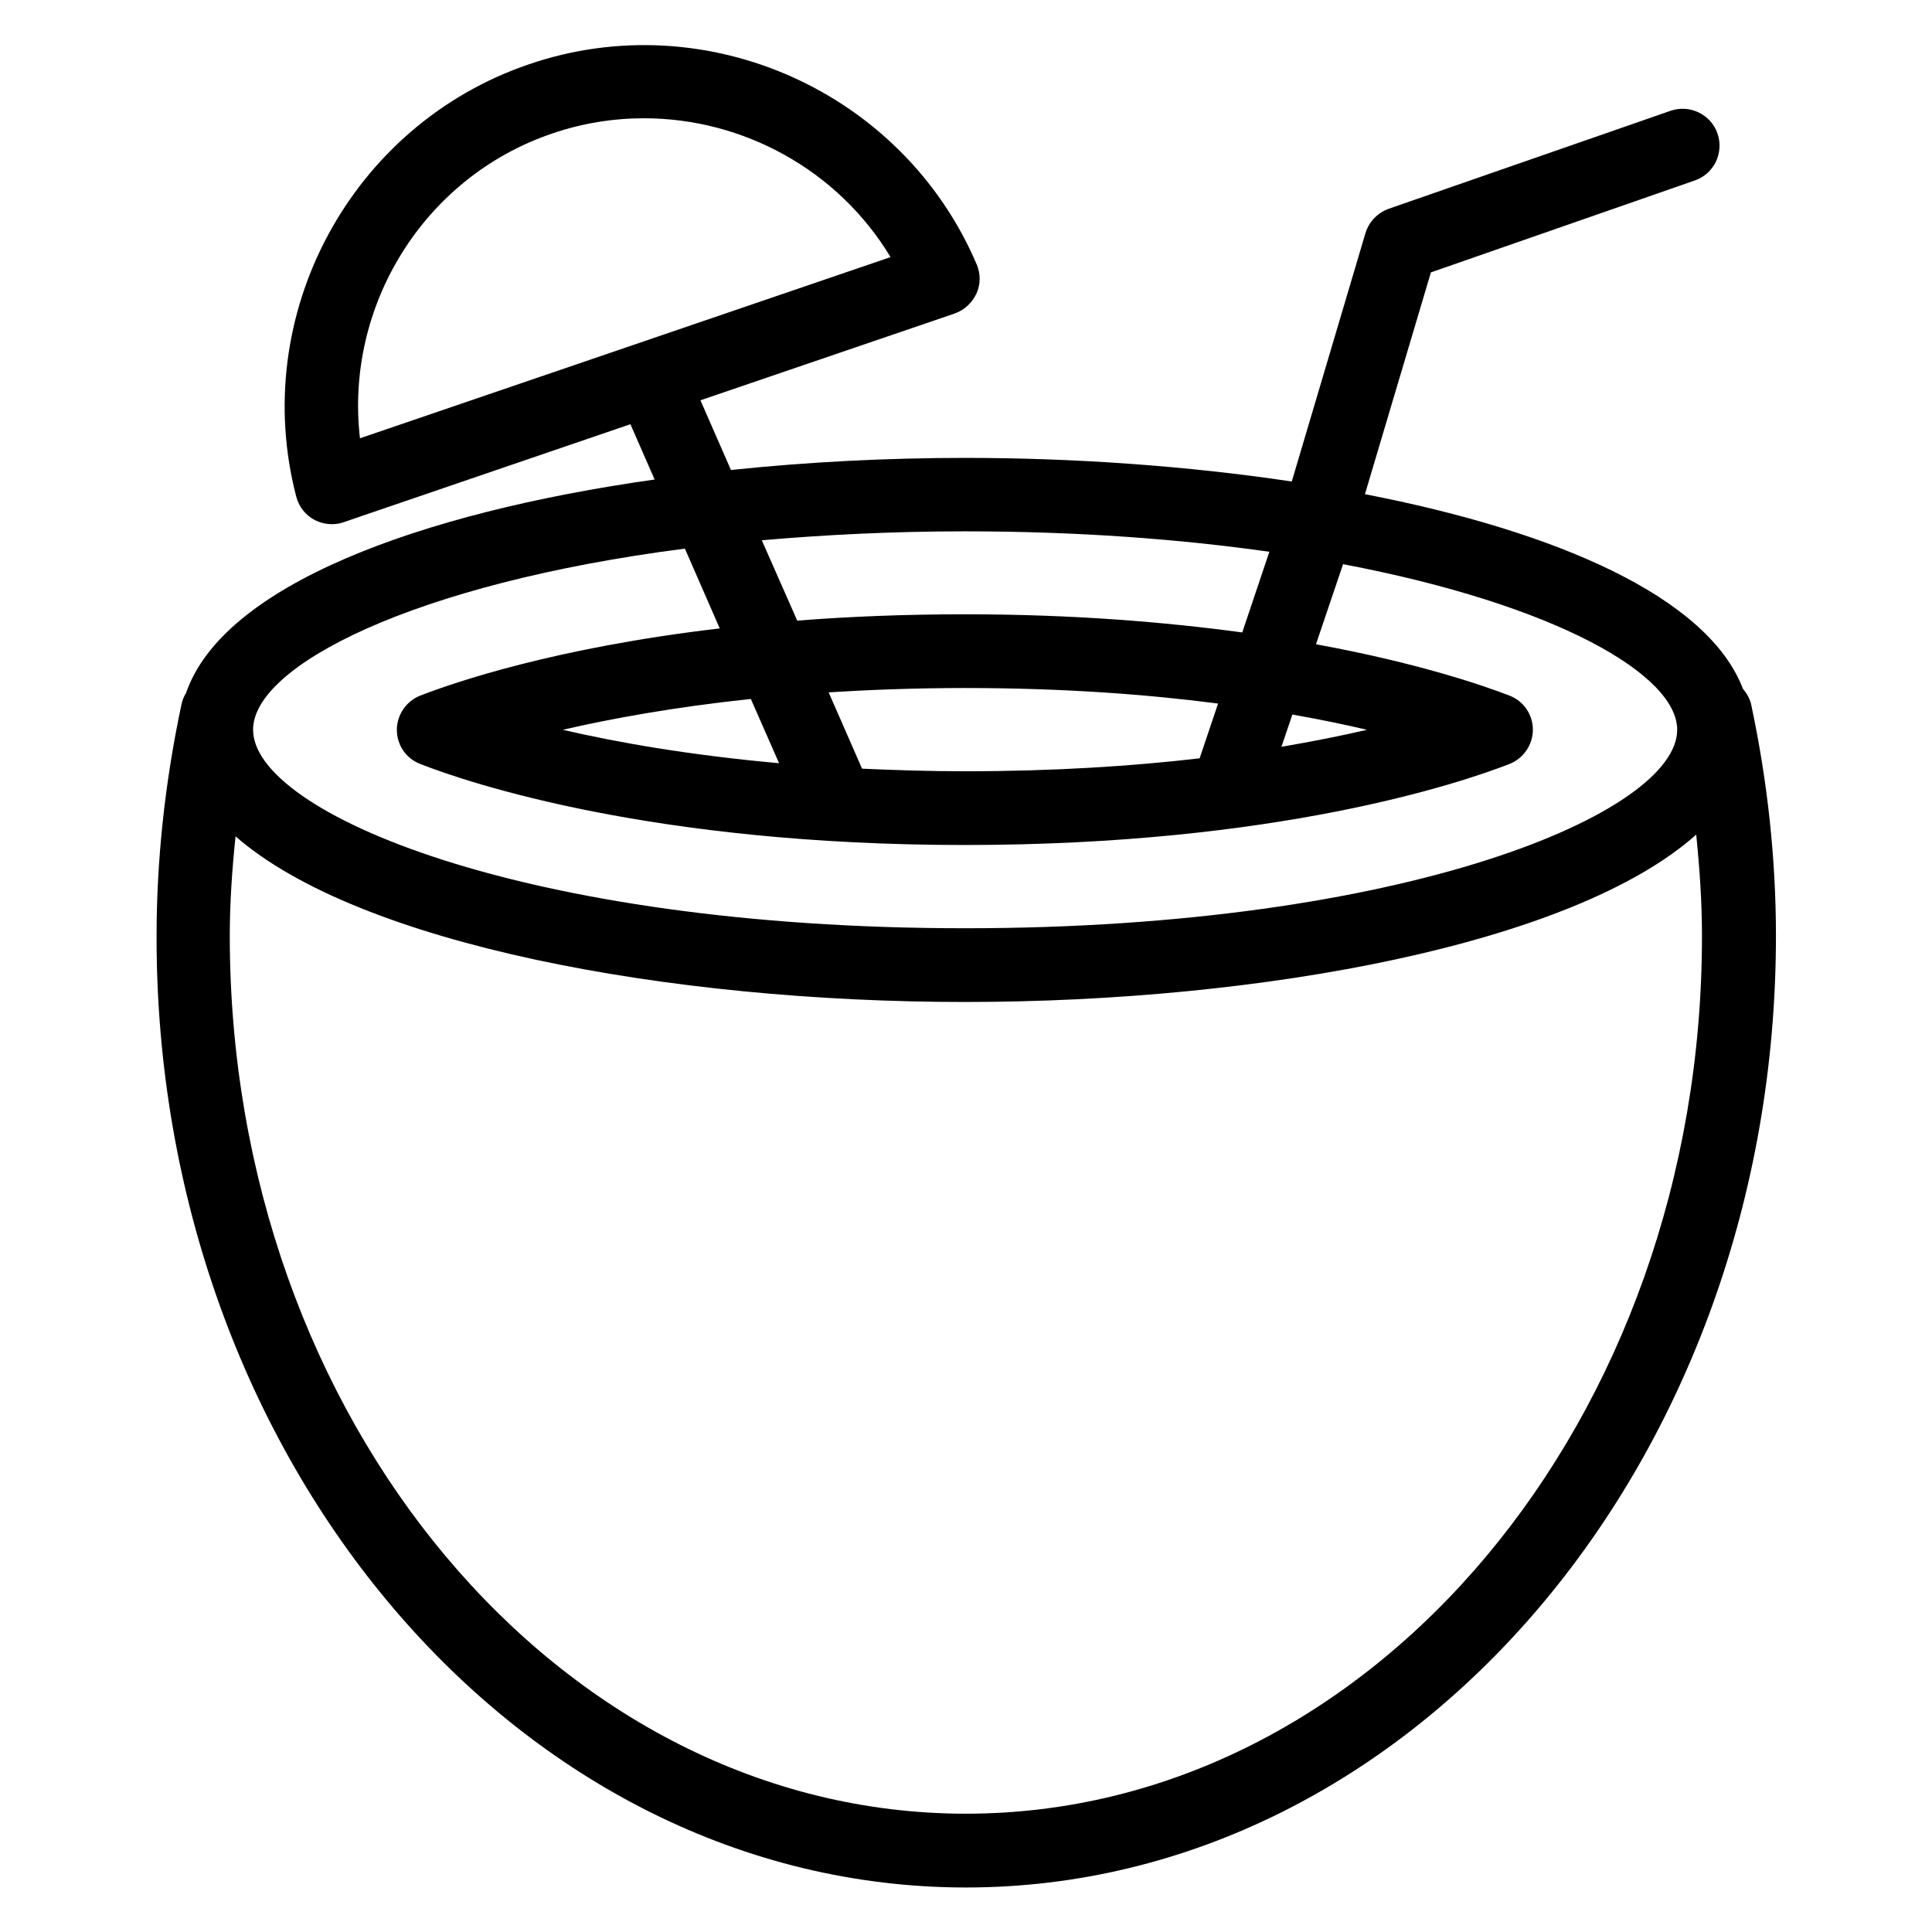 <?xml version="1.0" encoding="UTF-8"?>
<!-- Uploaded to: SVG Repo, www.svgrepo.com, Generator: SVG Repo Mixer Tools -->
<svg fill="#000000" width="800px" height="800px" version="1.1" viewBox="144 144 512 512" xmlns="http://www.w3.org/2000/svg">
 <path d="m608.09 330.69c-0.383-1.602-1.223-2.977-2.215-4.199-9.312-24.273-49.312-41.68-100.15-51.527l17.48-58.777 69.922-24.352c5.113-1.754 7.785-7.328 6.031-12.441s-7.406-7.785-12.441-6.031l-74.656 25.953c-2.977 1.07-5.266 3.434-6.184 6.414l-19.543 65.875c-27.559-4.121-57.328-6.258-86.562-6.258-20.762 0-41.754 1.07-62.059 3.207l-8.09-18.473 67.328-22.977c2.594-0.918 4.656-2.824 5.801-5.266 1.145-2.441 1.145-5.266 0.078-7.785-19.543-45.801-71.68-69.16-118.78-52.977-47.098 16.105-74.121 66.41-61.527 114.58 0.688 2.594 2.441 4.887 4.809 6.106 1.449 0.762 3.055 1.145 4.656 1.145 1.07 0 2.137-0.152 3.129-0.535l75.953-25.953 6.414 14.656c-62.594 8.855-114.43 28.09-124.2 56.641-0.609 0.918-0.992 1.984-1.223 3.129-4.352 20.457-6.566 41.066-6.566 61.297-0.152 138.93 96.184 252.06 214.5 252.06s214.65-113.13 214.65-252.21c0-20.305-2.215-40.918-6.566-61.297zm-317.78-151.3c8.016-2.75 16.258-4.047 24.352-4.047 26.336 0 51.449 13.742 65.344 36.793l-140.61 48.016c-4.047-34.961 16.793-69.16 50.914-80.762zm109.39 105.42c30 0 57.023 2.062 80.688 5.418l-7.176 21.375c-20.383-2.75-44.809-4.809-73.434-4.809-16.105 0-30.914 0.609-44.504 1.68l-9.391-21.297c16.719-1.449 34.582-2.367 53.816-2.367zm62.215 60.152c-17.711 2.062-38.473 3.434-62.211 3.434-9.617 0-18.625-0.305-27.25-0.688l-8.855-20.23c11.145-0.688 23.129-1.145 36.105-1.145 26.031 0 48.32 1.68 67.098 4.121zm24.578-11.602c7.328 1.297 13.969 2.672 19.77 4.047-6.566 1.527-14.199 3.055-22.672 4.504zm-136.03 12.898c-23.738-2.137-42.824-5.496-57.328-8.855 12.902-2.977 29.617-6.031 49.848-8.168zm-24.961-56.867 9.238 21.145c-43.586 5.113-70.227 14.273-79.312 17.785-3.742 1.449-6.258 5.113-6.258 9.082 0 4.047 2.441 7.633 6.258 9.082 12.902 5.039 61.602 21.449 144.27 21.449 82.672 0 131.3-16.41 144.27-21.449 3.742-1.449 6.258-5.113 6.258-9.082 0-4.047-2.441-7.633-6.258-9.082-6.945-2.672-24.121-8.625-51.219-13.586l7.176-21.223c56.258 10.688 88.547 29.234 88.547 43.891 0 21.984-71.832 52.594-188.7 52.594-116.95 0-188.7-30.609-188.7-52.594-0.082-16.793 42.133-38.699 114.42-48.012zm74.504 335.26c-107.55 0-195.11-104.35-195.11-232.67 0-8.703 0.609-17.559 1.527-26.336 32.898 28.703 115.04 43.891 193.28 43.891 78.699 0 161.3-15.344 193.81-44.352 0.918 9.008 1.527 17.938 1.527 26.793 0.074 128.32-87.48 232.67-195.04 232.67z"/>
</svg>